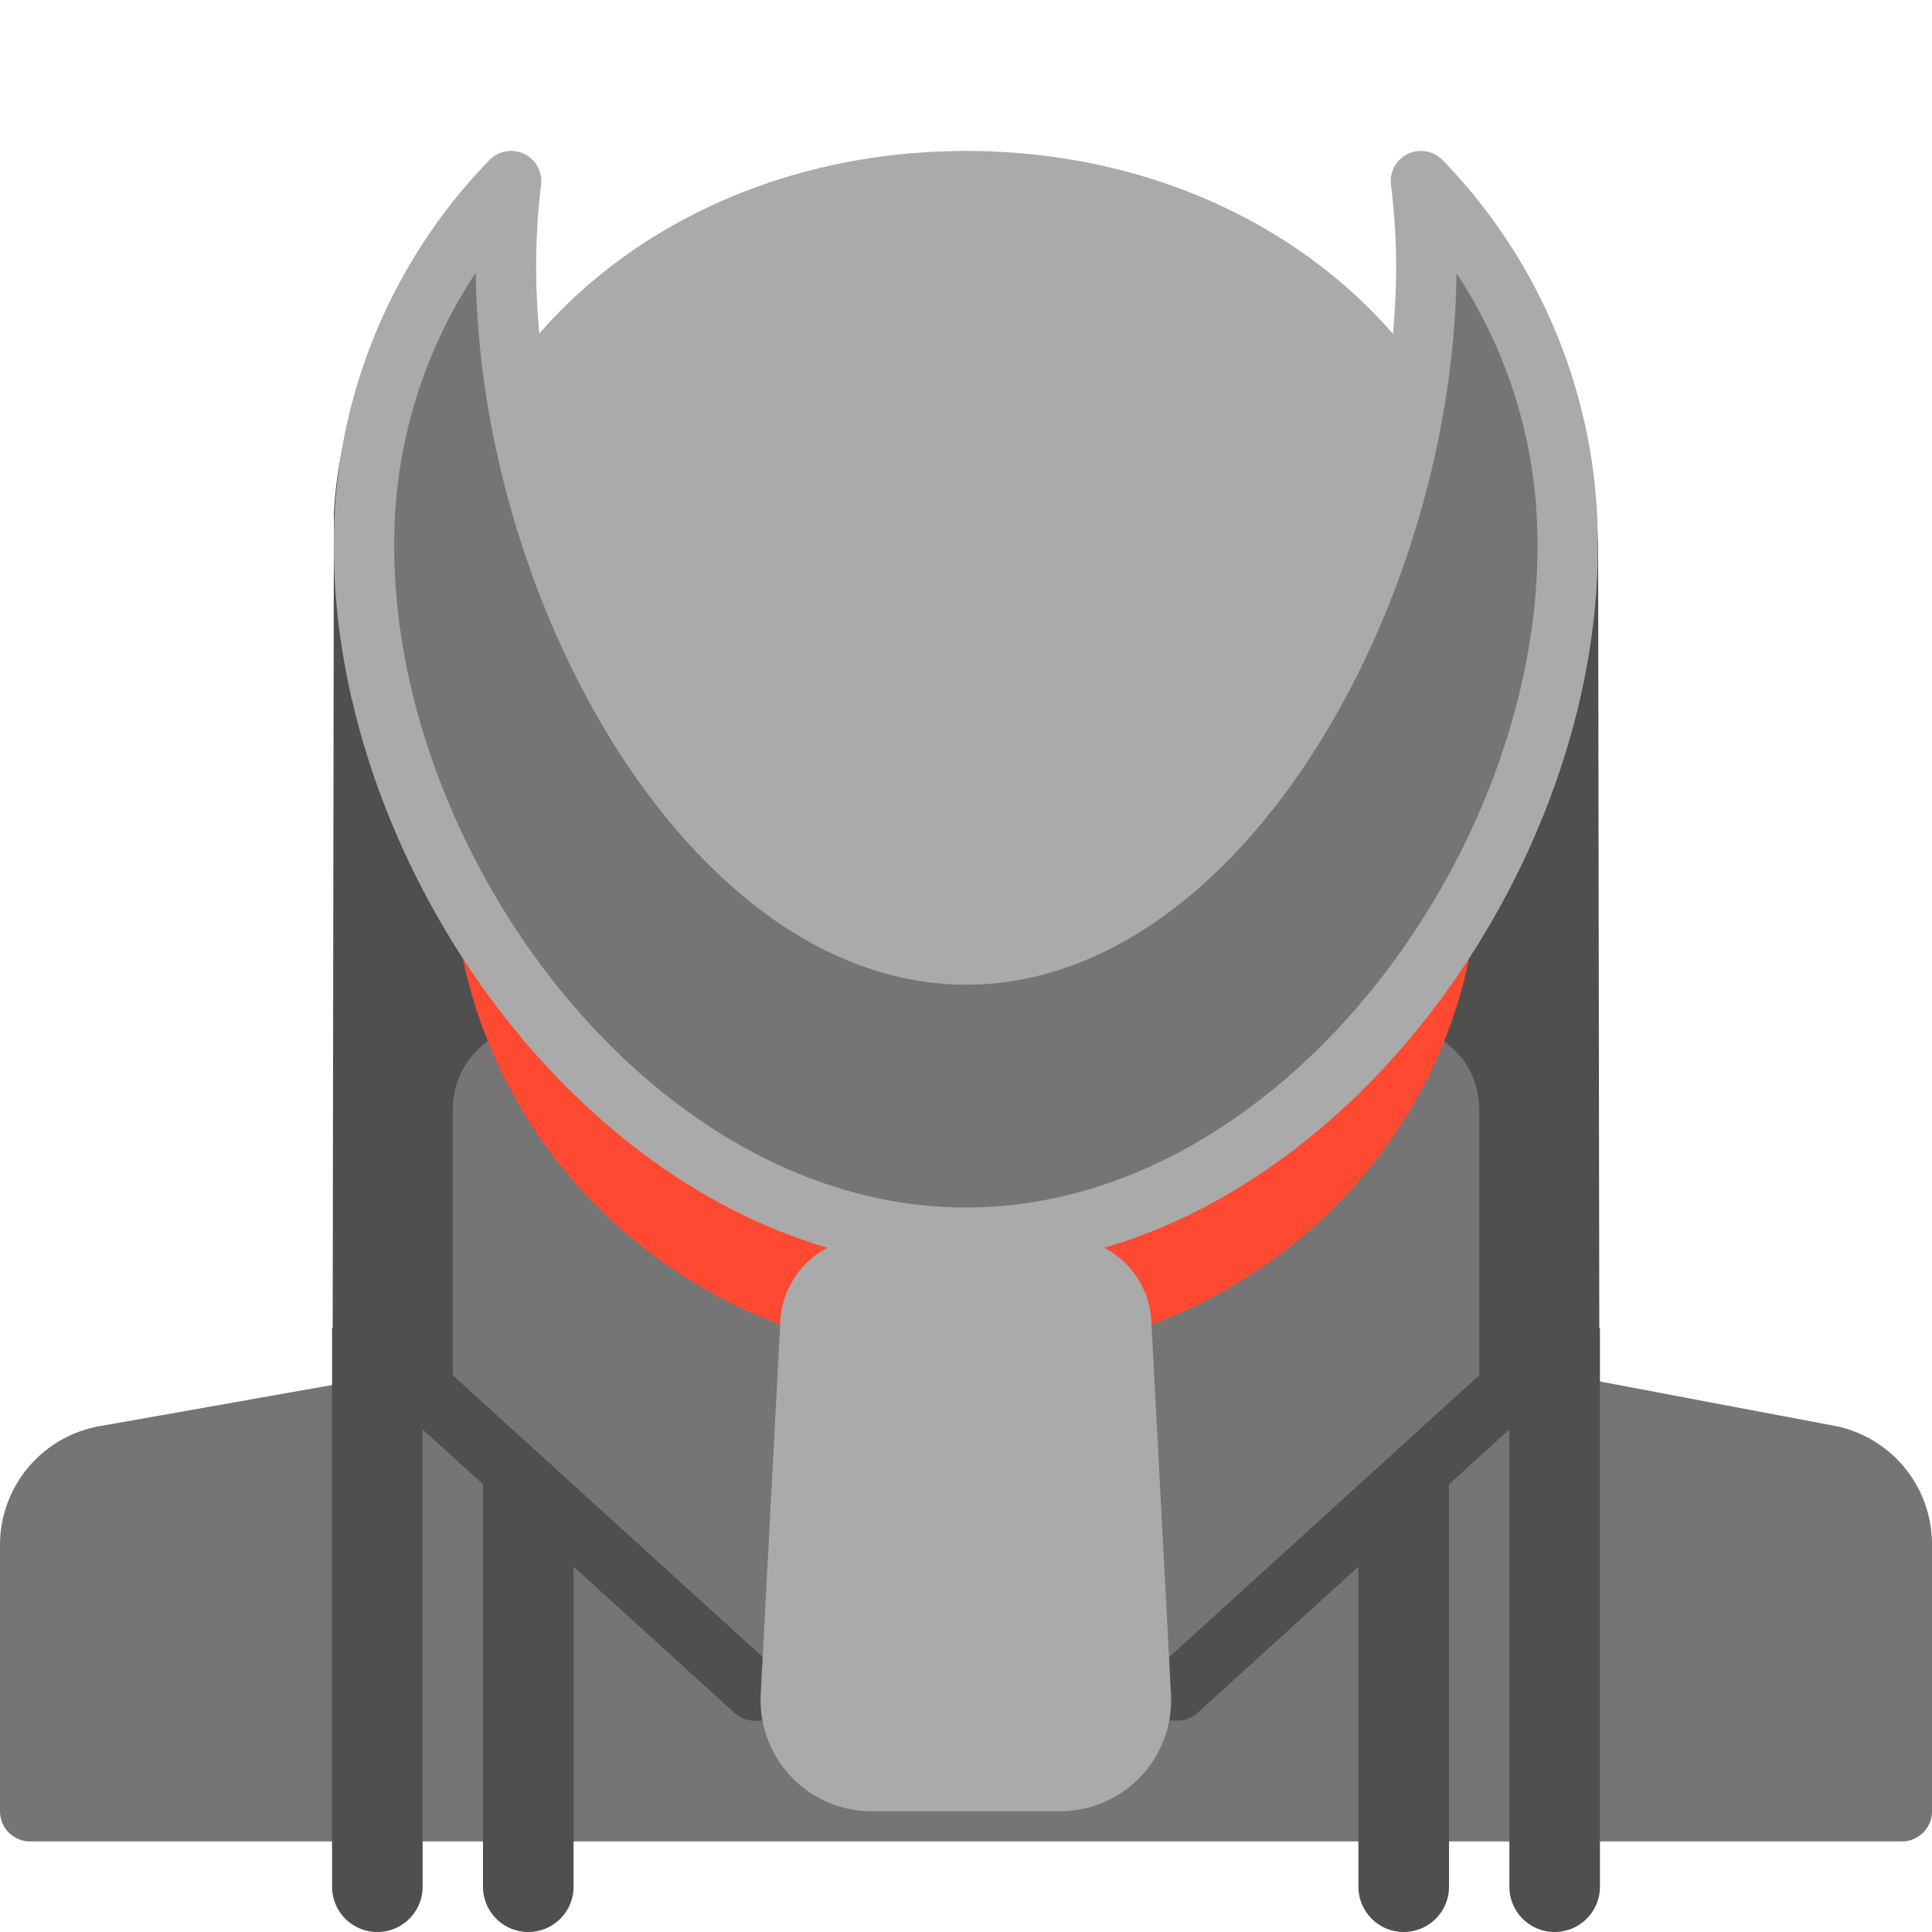 <svg xmlns="http://www.w3.org/2000/svg" viewBox="0 0 64 64"><defs><style>.cls-1{fill:#4f4f4f;}.cls-2,.cls-3,.cls-6{fill:#757575;}.cls-2{stroke:#757575;}.cls-2,.cls-3,.cls-5,.cls-6{stroke-linecap:round;stroke-linejoin:round;stroke-width:2px;}.cls-3{stroke:#4f4f4f;}.cls-4{fill:#ff4931;}.cls-5,.cls-7{fill:#aaa;}.cls-5,.cls-6{stroke:#aaa;}</style></defs><title>Predator</title><g id="Predator"><path class="cls-1" d="M21.5,41.69h21L44.6,58H53l-.06-40C52.32,7,42.55,15,32,15h0c-10.55,0-20.32-9-20.94,2L11,58h8.4Z"/><path class="cls-2" d="M63,60H1V51.15a3,3,0,0,1,2.58-2.94L33,43l27.45,5.19A3,3,0,0,1,63,51.12Z"/><path class="cls-3" d="M50,46,39,56H25L14,46V36.73A3.73,3.73,0,0,1,17.73,33H46.27A3.73,3.73,0,0,1,50,36.73Z"/><ellipse class="cls-4" cx="32" cy="28.5" rx="17" ry="16.5"/><path class="cls-5" d="M49,21.5C49,12.39,41.39,6,32,6S15,12.39,15,21.5,22.61,41,32,41,49,30.61,49,21.5Z"/><path class="cls-6" d="M47.07,6a23.77,23.77,0,0,1,.18,2.76c0,10.68-6.82,22.86-15.24,22.86S16.76,19.44,16.76,8.76A23.77,23.77,0,0,1,16.93,6a17.19,17.19,0,0,0-4.87,12.14C12.07,28.82,21,41,32,41S51.93,28.82,51.93,18.14A17.19,17.19,0,0,0,47.07,6Z"/><path class="cls-7" d="M35.12,60H28.88a3.68,3.68,0,0,1-3.68-3.87l.65-12.36A2.92,2.92,0,0,1,28.77,41h6.46a2.92,2.92,0,0,1,2.91,2.76l.65,12.36A3.68,3.68,0,0,1,35.12,60Z"/><path class="cls-1" d="M11,44h3a0,0,0,0,1,0,0V62.5A1.5,1.5,0,0,1,12.5,64h0A1.5,1.5,0,0,1,11,62.5V44a0,0,0,0,1,0,0Z"/><path class="cls-1" d="M16,49h1.37A1.63,1.63,0,0,1,19,50.63V62.5A1.5,1.5,0,0,1,17.5,64h0A1.5,1.5,0,0,1,16,62.5V49a0,0,0,0,1,0,0Z"/><path class="cls-1" d="M51.5,44h0A1.5,1.5,0,0,1,53,45.5V64a0,0,0,0,1,0,0H50a0,0,0,0,1,0,0V45.5A1.5,1.5,0,0,1,51.5,44Z" transform="translate(103 108) rotate(180)"/><path class="cls-1" d="M46.5,49h0A1.5,1.5,0,0,1,48,50.5V62.37A1.63,1.63,0,0,1,46.37,64H45a0,0,0,0,1,0,0V50.5A1.5,1.5,0,0,1,46.5,49Z" transform="translate(93 113) rotate(-180)"/></g></svg>